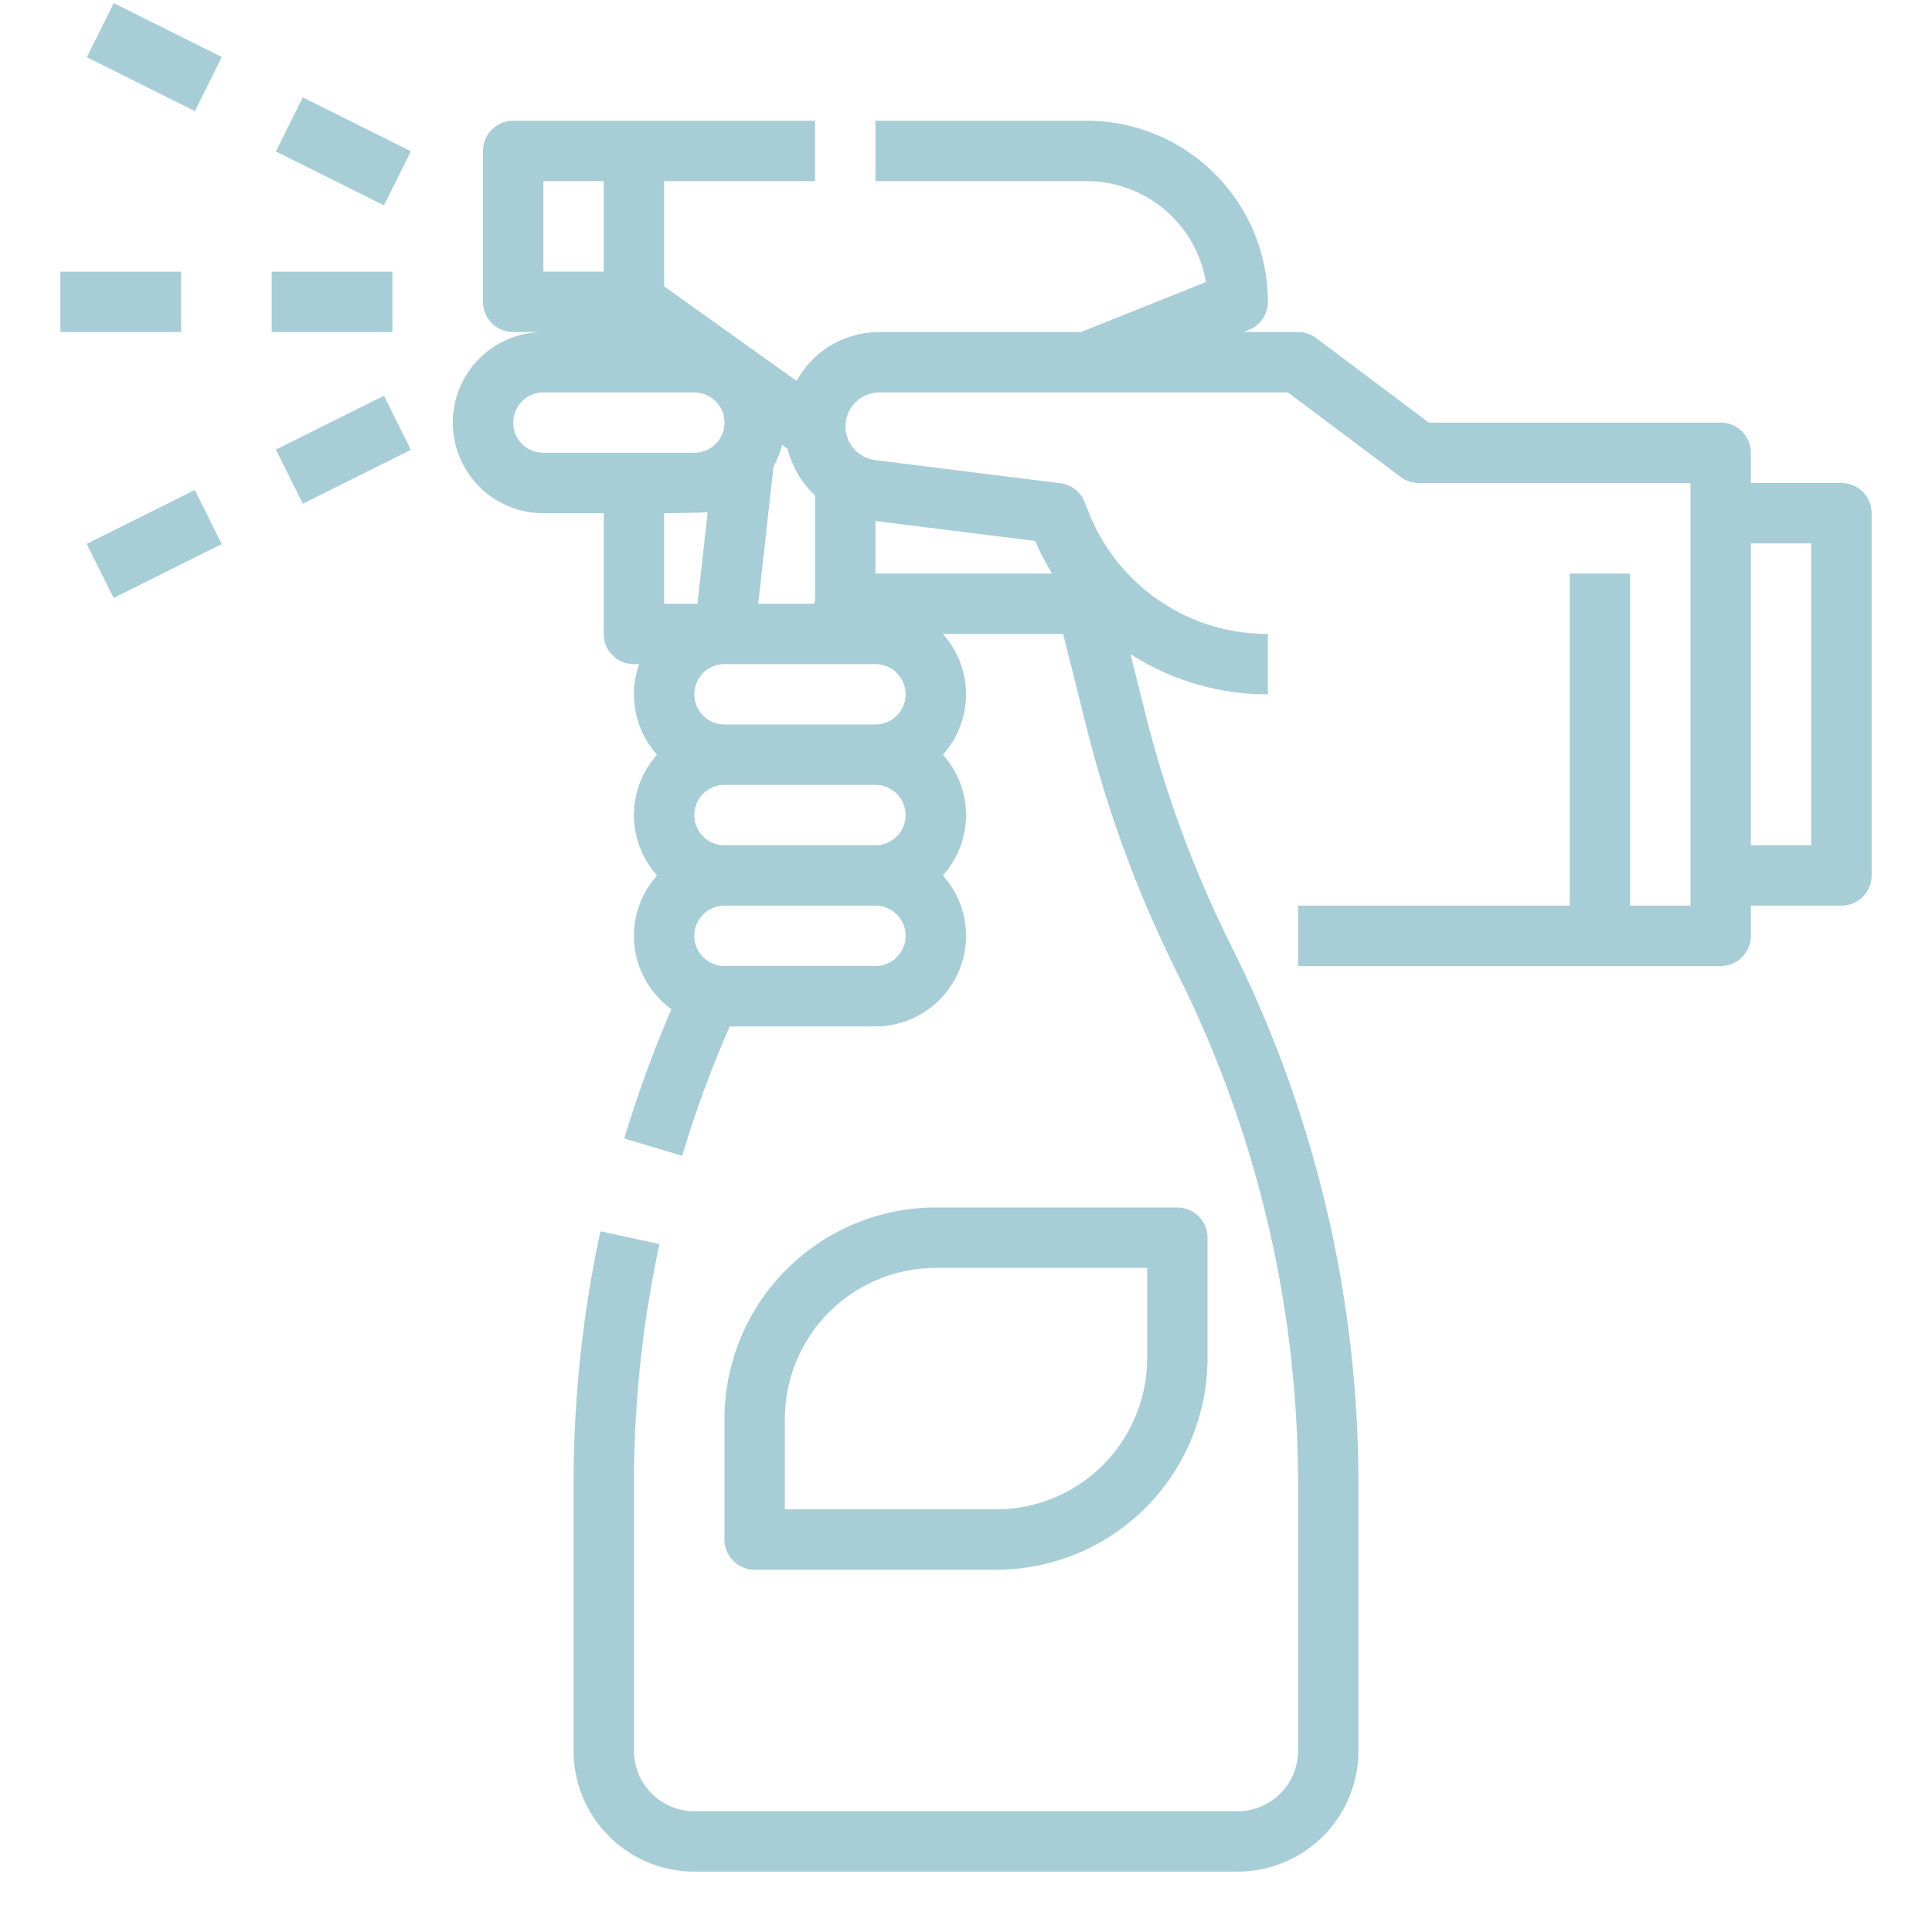 <?xml version="1.0" encoding="UTF-8"?> <svg xmlns="http://www.w3.org/2000/svg" xmlns:xlink="http://www.w3.org/1999/xlink" xmlns:svgjs="http://svgjs.com/svgjs" width="512" height="512" x="0" y="0" viewBox="0 0 512 512" style="enable-background:new 0 0 512 512" xml:space="preserve" class=""> <g> <g xmlns="http://www.w3.org/2000/svg" id="Outline"> <path d="m488 128h-24v-8a8 8 0 0 0 -8-8h-77.333l-29.867-22.4a8 8 0 0 0 -4.8-1.6h-14.459l1.43-.572a8 8 0 0 0 5.029-7.428 48.014 48.014 0 0 0 -48-48h-56v16h56a32.036 32.036 0 0 1 31.574 26.754l-33.115 13.246h-53.459a25.013 25.013 0 0 0 -21.9 12.954l-35.1-25.071v-27.883h40v-16h-80a8 8 0 0 0 -8 8v40a8 8 0 0 0 8 8h8a24 24 0 0 0 0 48h16v32a8 8 0 0 0 8 8h1.376a23.943 23.943 0 0 0 4.755 24 23.943 23.943 0 0 0 0 32 23.956 23.956 0 0 0 3.807 35.431 319.47 319.47 0 0 0 -12.487 34.269l15.324 4.6a303.329 303.329 0 0 1 12.612-34.3h38.613a23.984 23.984 0 0 0 17.869-40 23.943 23.943 0 0 0 0-32 23.943 23.943 0 0 0 0-32h31.885l6.225 24.89a318.39 318.39 0 0 0 24.105 65.156 303.15 303.15 0 0 1 23.831 65.754 302.5 302.5 0 0 1 8.085 69.46v70.74a16.019 16.019 0 0 1 -16 16h-144a16.019 16.019 0 0 1 -16-16v-70.74a302.857 302.857 0 0 1 6.76-63.578l-15.643-3.364a318.968 318.968 0 0 0 -7.117 66.942v70.74a32.036 32.036 0 0 0 32 32h144a32.036 32.036 0 0 0 32-32v-70.74a318.542 318.542 0 0 0 -8.514-73.139 319.185 319.185 0 0 0 -25.091-69.23 302.356 302.356 0 0 1 -22.895-61.882l-3.923-15.689a66.982 66.982 0 0 0 36.423 10.68v-16a50.837 50.837 0 0 1 -47.428-32.111l-1.144-2.861a8 8 0 0 0 -6.436-4.966l-49.112-6.14a9 9 0 0 1 1.12-17.922h108.333l29.867 22.4a8 8 0 0 0 4.8 1.6h72v112h-16v-88h-16v88h-72v16h112a8 8 0 0 0 8-8v-8h24a8 8 0 0 0 8-8v-96a8 8 0 0 0 -8-8zm-283.02-4.362a23.812 23.812 0 0 0 2.289-5.759l1.471 1.051a25.052 25.052 0 0 0 7.26 12.365v27.72l-.246.985h-14.816zm-60.98-75.638h16v24h-16zm-8 64a8.009 8.009 0 0 1 8-8h40a8 8 0 0 1 0 16h-40a8.009 8.009 0 0 1 -8-8zm51.536 23.738-2.696 24.262h-8.84v-24s10.382-.091 11.536-.262zm44.464 40.262a8 8 0 0 1 0 16h-40a8 8 0 0 1 0-16zm8 40a8.009 8.009 0 0 1 -8 8h-40a8 8 0 0 1 0-16h40a8.009 8.009 0 0 1 8 8zm-8 40h-40a8 8 0 0 1 0-16h40a8 8 0 0 1 0 16zm46.807-104h-46.807v-13.938l42.348 5.293a67.826 67.826 0 0 0 4.459 8.645zm201.193 72h-16v-80h16z" fill="#a7cdd6" data-original="#000000" style="" class=""></path> <path d="m72 72h32v16h-32z" fill="#a7cdd6" data-original="#000000" style="" class=""></path> <path d="m16 72h32v16h-32z" fill="#a7cdd6" data-original="#000000" style="" class=""></path> <path d="m83.022 24.134h16v32h-16z" transform="matrix(.446 -.895 .895 .446 14.484 103.676)" fill="#a7cdd6" data-original="#000000" style="" class=""></path> <path d="m32.908-.859h16v32h-16z" transform="matrix(.446 -.895 .895 .446 9.102 44.992)" fill="#a7cdd6" data-original="#000000" style="" class=""></path> <path d="m75.022 111.141h32v16h-32z" transform="matrix(.895 -.446 .446 .895 -43.604 53.145)" fill="#a7cdd6" data-original="#000000" style="" class=""></path> <path d="m24.908 136.133h32v16h-32z" transform="matrix(.895 -.446 .446 .895 -60.025 33.407)" fill="#a7cdd6" data-original="#000000" style="" class=""></path> <path d="m264 416a56.064 56.064 0 0 0 56-56v-32a8 8 0 0 0 -8-8h-64a56.064 56.064 0 0 0 -56 56v32a8 8 0 0 0 8 8zm-56-40a40.045 40.045 0 0 1 40-40h56v24a40.045 40.045 0 0 1 -40 40h-56z" fill="#a7cdd6" data-original="#000000" style="" class=""></path> </g> </g> </svg> 